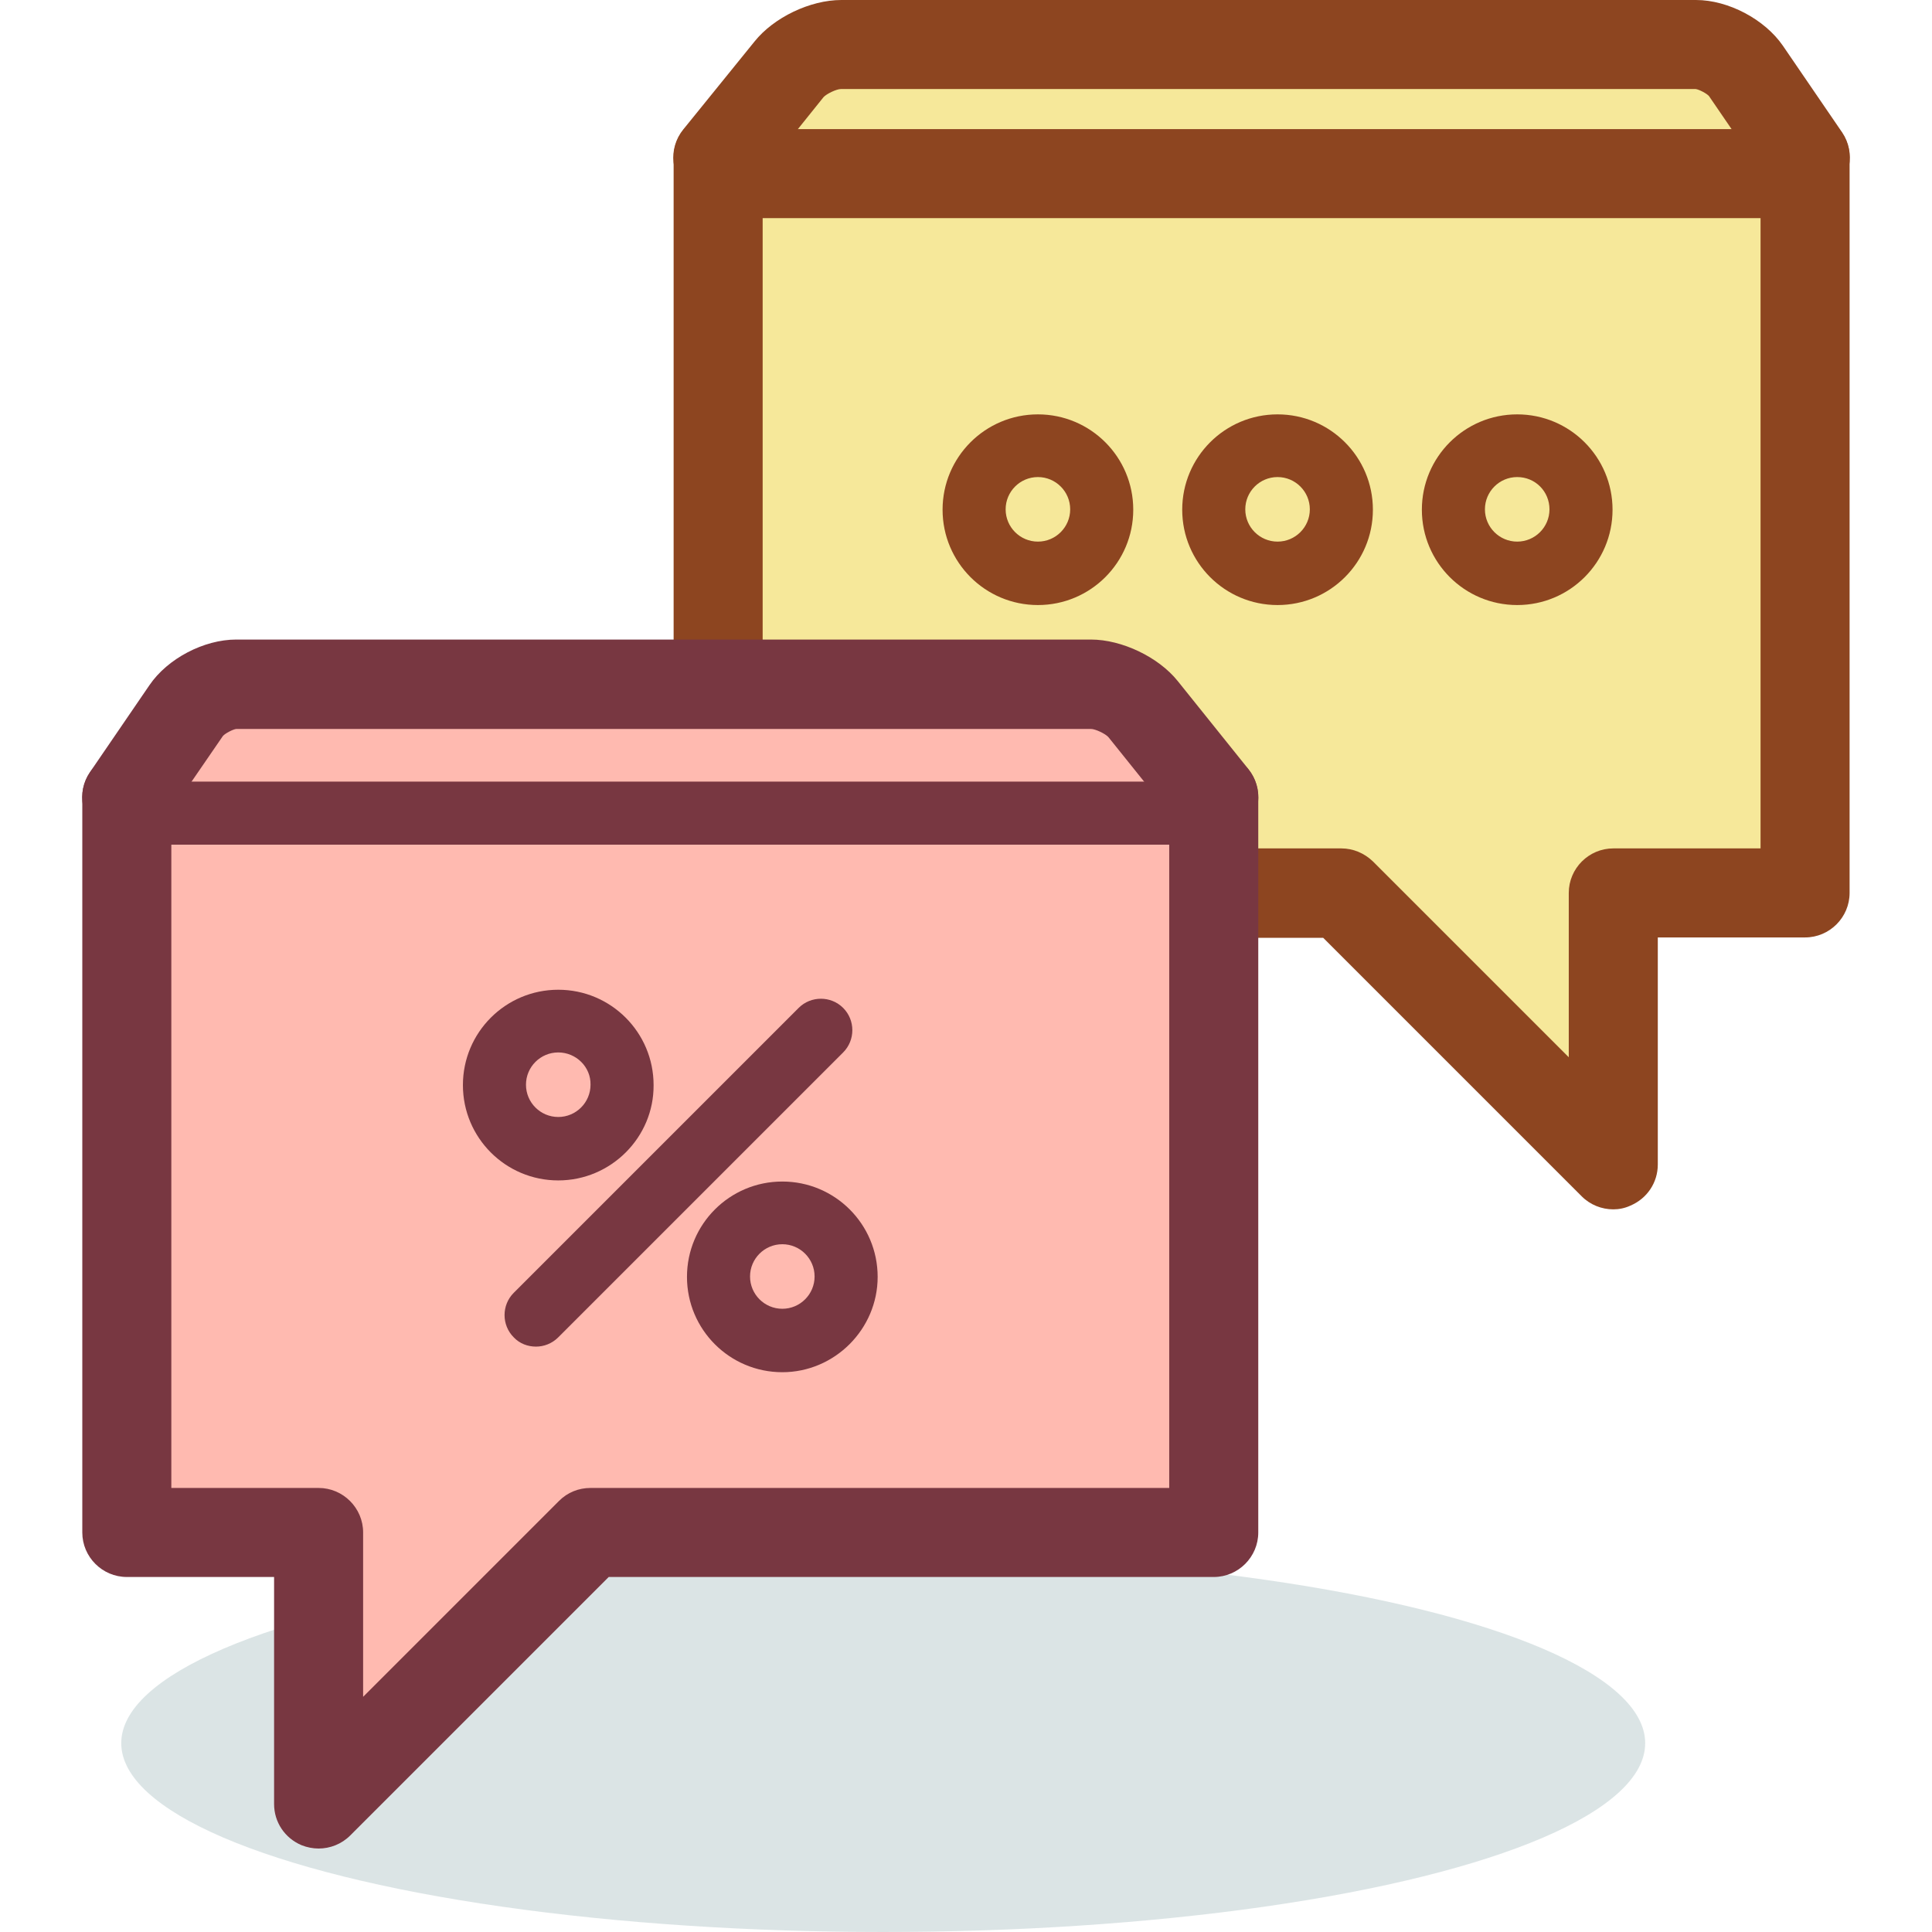 <?xml version="1.0" encoding="iso-8859-1"?>
<!-- Uploaded to: SVG Repo, www.svgrepo.com, Generator: SVG Repo Mixer Tools -->
<svg height="800px" width="800px" version="1.1" id="Layer_1" xmlns="http://www.w3.org/2000/svg" xmlns:xlink="http://www.w3.org/1999/xlink" 
	 viewBox="0 0 520.8 520.8" xml:space="preserve">
<ellipse style="opacity:0.5;fill:#B8CBCD;enable-background:new    ;" cx="238.085" cy="469.9" rx="205.4" ry="50.9"/>
<path style="fill:#F6E89A;" d="M486.585,42.5l-16-23.4c-2.7-3.9-8.7-7.1-13.5-7.1h-230.4c-4.7,0-11,3-14,6.7l-19.1,23.8"/>
<path style="fill:#8D4520;" d="M486.585,54.5c-3.8,0-7.6-1.8-9.9-5.2l-16-23.4c-0.6-0.7-2.7-1.8-3.6-1.9h-230.4
	c-1.2,0-3.9,1.3-4.7,2.2l-19.1,23.8c-4.1,5.2-11.7,6-16.9,1.8s-6-11.7-1.8-16.9l19.2-23.7c5.2-6.5,15-11.2,23.4-11.2h230.4
	c8.7,0,18.5,5.2,23.4,12.3l16,23.4c3.7,5.5,2.3,12.9-3.1,16.7C491.285,53.9,488.885,54.5,486.585,54.5z"/>
<polyline style="fill:#F6E89A;" points="193.585,42.5 193.585,240.7 361.585,240.7 434.885,314 434.885,240.7 486.585,240.7 
	486.585,42.5 "/>
<g>
	<path style="fill:#8D4520;" d="M434.885,326c-3.1,0-6.2-1.2-8.5-3.5l-69.7-69.7h-163.1c-6.6,0-12-5.4-12-12V42.5
		c0-6.6,5.4-12,12-12s12,5.4,12,12v186.2h156c3.2,0,6.2,1.3,8.5,3.5l52.8,52.8v-44.3c0-6.6,5.4-12,12-12h39.7V42.5
		c0-6.6,5.4-12,12-12s12,5.4,12,12v198.2c0,6.6-5.4,12-12,12h-39.7v61.2c0,4.9-2.9,9.2-7.4,11.1
		C437.985,325.7,436.385,326,434.885,326z"/>
	<path style="fill:#8D4520;" d="M279.785,163.1c-14.2,0-25.7-11.5-25.7-25.7s11.5-25.7,25.7-25.7c14.2,0,25.7,11.5,25.7,25.7
		S293.985,163.1,279.785,163.1z M279.785,128.6c-4.8,0-8.7,3.9-8.7,8.7s3.9,8.7,8.7,8.7c4.8,0,8.7-3.9,8.7-8.7
		S284.585,128.6,279.785,128.6z"/>
	<path style="fill:#8D4520;" d="M344.385,163.1c-14.2,0-25.7-11.5-25.7-25.7s11.5-25.7,25.7-25.7s25.7,11.5,25.7,25.7
		S358.585,163.1,344.385,163.1z M344.385,128.6c-4.8,0-8.7,3.9-8.7,8.7s3.9,8.7,8.7,8.7s8.7-3.9,8.7-8.7
		S349.185,128.6,344.385,128.6z"/>
	<path style="fill:#8D4520;" d="M408.985,163.1c-14.2,0-25.7-11.5-25.7-25.7s11.5-25.7,25.7-25.7s25.7,11.5,25.7,25.7
		S423.185,163.1,408.985,163.1z M408.985,128.6c-4.8,0-8.7,3.9-8.7,8.7s3.9,8.7,8.7,8.7c4.8,0,8.7-3.9,8.7-8.7
		S413.885,128.6,408.985,128.6z"/>
	<path style="fill:#8D4520;" d="M482.285,58.8h-284.4c-6.6,0-12-5.4-12-12s5.4-12,12-12h284.4c6.6,0,12,5.4,12,12
		S488.885,58.8,482.285,58.8z"/>
</g>
<path style="fill:#FFBAB0;" d="M34.185,214.9l16-23.4c2.7-3.9,8.7-7.1,13.5-7.1h230.4c4.7,0,11,3,14,6.7l19.1,23.8"/>
<path style="fill:#783741;" d="M34.185,226.9c-2.3,0-4.7-0.7-6.8-2.1c-5.5-3.7-6.9-11.2-3.1-16.7l16-23.4
	c4.9-7.2,14.7-12.3,23.4-12.3h230.4c8.3,0,18.2,4.7,23.4,11.2l19.1,23.8c4.1,5.2,3.3,12.7-1.8,16.9c-5.2,4.1-12.7,3.3-16.9-1.8
	l-19.1-23.8c-0.8-0.9-3.5-2.2-4.7-2.2h-230.4c-0.9,0.1-3,1.2-3.6,1.9l-16,23.3C41.785,225.1,37.985,226.9,34.185,226.9z"/>
<polyline style="fill:#FFBAB0;" points="327.185,214.9 327.185,413.1 159.185,413.1 85.885,486.3 85.885,413.1 34.185,413.1 
	34.185,214.9 "/>
<g>
	<path style="fill:#783741;" d="M85.885,498.3c-1.5,0-3.1-0.3-4.6-0.9c-4.5-1.9-7.4-6.2-7.4-11.1v-61.2h-39.7c-6.6,0-12-5.4-12-12
		V214.9c0-6.6,5.4-12,12-12s12,5.4,12,12v186.2h39.7c6.6,0,12,5.4,12,12v44.3l52.8-52.8c2.3-2.3,5.3-3.5,8.5-3.5h156V214.9
		c0-6.6,5.4-12,12-12s12,5.4,12,12v198.2c0,6.6-5.4,12-12,12h-163.1l-69.7,69.7C92.085,497.1,88.985,498.3,85.885,498.3z"/>
	<path style="fill:#783741;" d="M322.885,227.7h-284.4c-4.7,0-8.5-3.8-8.5-8.5s3.8-8.5,8.5-8.5h284.4c4.7,0,8.5,3.8,8.5,8.5
		S327.585,227.7,322.885,227.7z"/>
	<path style="fill:#783741;" d="M144.485,363c-2.2,0-4.4-0.8-6-2.5c-3.3-3.3-3.3-8.7,0-12l76.8-76.8c3.3-3.3,8.7-3.3,12,0
		s3.3,8.7,0,12l-76.8,76.8C148.785,362.2,146.585,363,144.485,363z"/>
	<path style="fill:#783741;" d="M210.885,369.9c-14.2,0-25.7-11.5-25.7-25.7s11.5-25.7,25.7-25.7s25.7,11.5,25.7,25.7
		C236.585,358.3,224.985,369.9,210.885,369.9z M210.885,335.4c-4.8,0-8.7,3.9-8.7,8.7c0,4.8,3.9,8.7,8.7,8.7s8.7-3.9,8.7-8.7
		S215.685,335.4,210.885,335.4z"/>
	<path style="fill:#783741;" d="M150.485,318.2c-14.2,0-25.7-11.5-25.7-25.7s11.5-25.7,25.7-25.7s25.7,11.5,25.7,25.7
		C176.285,306.6,164.685,318.2,150.485,318.2z M150.485,283.7c-4.8,0-8.7,3.9-8.7,8.7c0,4.8,3.9,8.7,8.7,8.7s8.7-3.9,8.7-8.7
		C159.285,287.6,155.285,283.7,150.485,283.7z"/>
</g>
</svg>
